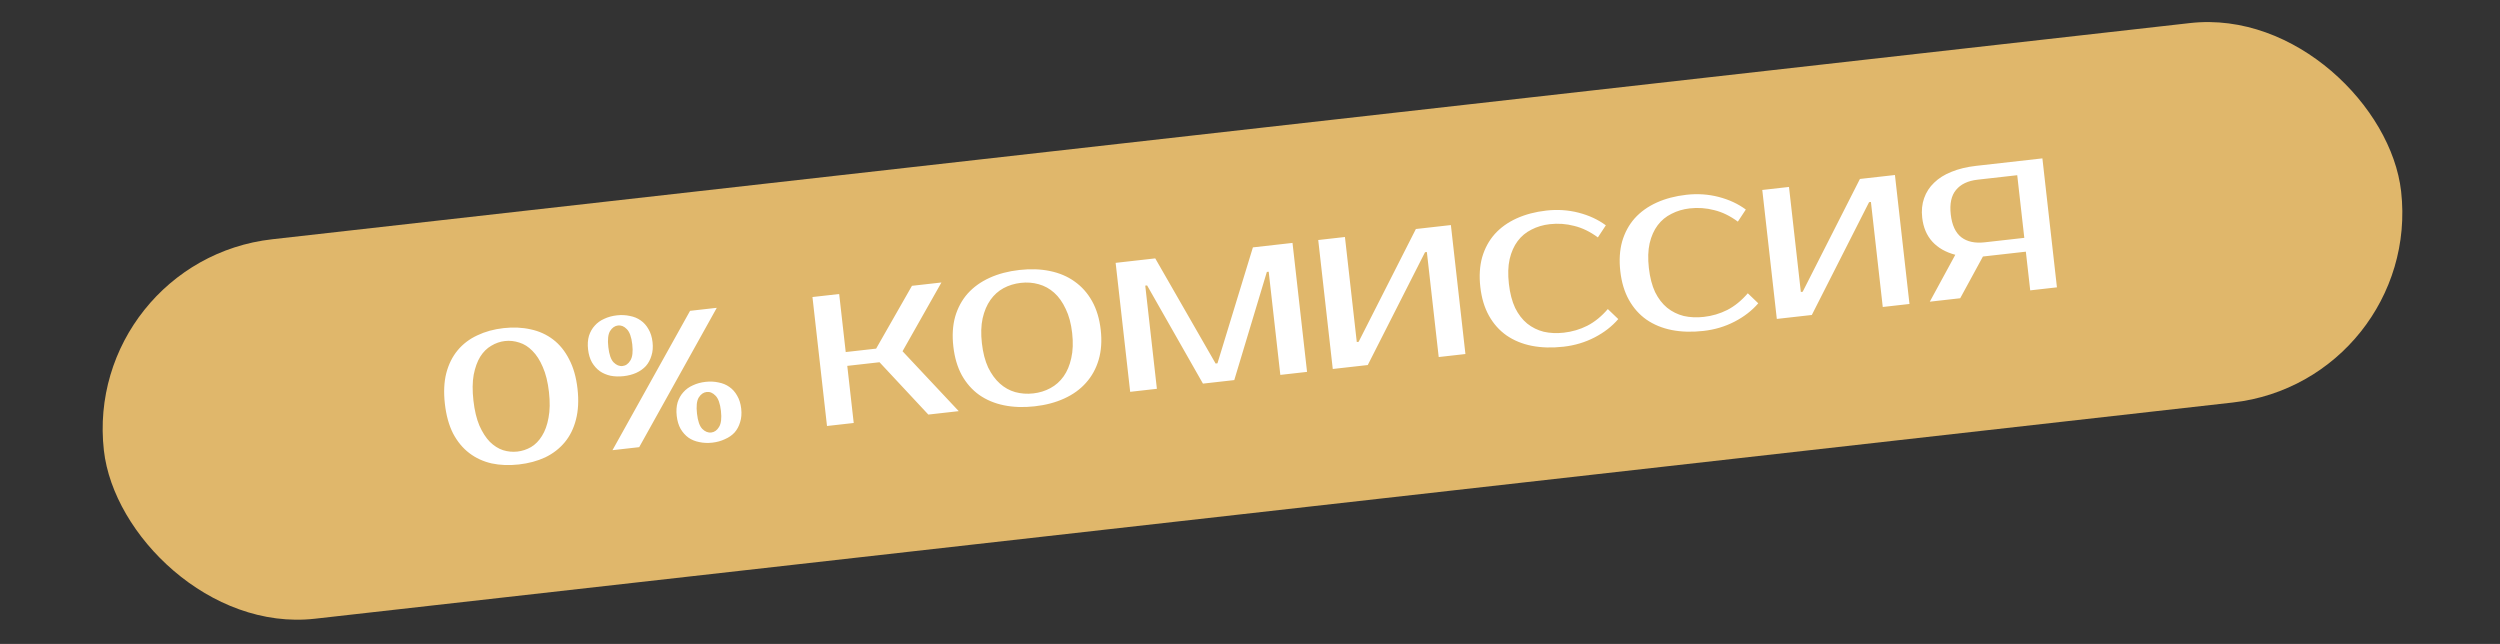 <?xml version="1.0" encoding="UTF-8"?> <svg xmlns="http://www.w3.org/2000/svg" width="396" height="102" viewBox="0 0 396 102" fill="none"><rect x="0" y="0" width="396" height="102" fill="#333333" stroke="none"/> <rect x="13.066" y="41.287" width="366.189" height="60.485" rx="30.243" transform="rotate(-6.432 13.066 41.287)" fill="#E0B76B"></rect> <path d="M79.986 54.018C79.227 54.103 78.507 54.352 77.824 54.764C77.139 55.156 76.554 55.734 76.069 56.499C75.603 57.26 75.258 58.215 75.032 59.364C74.827 60.51 74.813 61.871 74.99 63.447C75.168 65.023 75.485 66.347 75.94 67.419C76.416 68.488 76.965 69.343 77.589 69.981C78.232 70.618 78.932 71.061 79.689 71.311C80.444 71.541 81.201 71.614 81.96 71.528C82.719 71.442 83.441 71.204 84.125 70.811C84.808 70.399 85.382 69.812 85.848 69.05C86.333 68.287 86.679 67.331 86.884 66.185C87.109 65.037 87.133 63.674 86.956 62.099C86.778 60.523 86.452 59.2 85.976 58.13C85.521 57.059 84.971 56.204 84.328 55.568C83.704 54.928 83.015 54.494 82.26 54.264C81.503 54.014 80.745 53.932 79.986 54.018ZM79.756 51.975C81.293 51.802 82.728 51.866 84.063 52.169C85.395 52.452 86.579 52.989 87.614 53.779C88.648 54.568 89.496 55.615 90.155 56.92C90.832 58.204 91.273 59.76 91.479 61.589C91.685 63.417 91.603 65.042 91.231 66.463C90.876 67.863 90.282 69.063 89.45 70.063C88.617 71.063 87.583 71.86 86.35 72.452C85.114 73.025 83.727 73.398 82.19 73.571C80.653 73.744 79.219 73.689 77.886 73.406C76.552 73.103 75.367 72.557 74.332 71.767C73.297 70.978 72.442 69.941 71.765 68.658C71.106 67.353 70.673 65.786 70.467 63.957C70.261 62.128 70.335 60.514 70.689 59.115C71.061 57.694 71.663 56.483 72.496 55.483C73.329 54.482 74.364 53.696 75.6 53.123C76.833 52.531 78.219 52.148 79.756 51.975ZM113.538 48.758L101.249 70.831L97.017 71.308L109.306 49.235L113.538 48.758ZM111.757 60.485C112.477 60.404 113.16 60.435 113.807 60.579C114.471 60.701 115.049 60.941 115.543 61.299C116.034 61.638 116.44 62.095 116.761 62.669C117.102 63.242 117.317 63.927 117.407 64.725C117.497 65.522 117.439 66.238 117.235 66.872C117.05 67.503 116.757 68.049 116.356 68.508C115.952 68.947 115.44 69.301 114.82 69.567C114.221 69.852 113.562 70.034 112.842 70.116C112.103 70.199 111.41 70.169 110.763 70.025C110.119 69.9 109.551 69.669 109.06 69.33C108.566 68.972 108.149 68.507 107.809 67.934C107.488 67.36 107.282 66.674 107.192 65.876C107.102 65.078 107.15 64.364 107.335 63.732C107.539 63.098 107.843 62.561 108.247 62.122C108.648 61.663 109.149 61.301 109.75 61.036C110.349 60.752 111.017 60.568 111.757 60.485ZM112.661 68.51C113.167 68.453 113.578 68.161 113.893 67.633C114.227 67.103 114.328 66.254 114.197 65.086C114.065 63.919 113.777 63.114 113.333 62.672C112.909 62.227 112.444 62.033 111.938 62.09C111.432 62.147 111.012 62.441 110.678 62.971C110.363 63.499 110.271 64.347 110.403 65.514C110.534 66.681 110.812 67.487 111.237 67.932C111.681 68.375 112.156 68.567 112.661 68.51ZM97.713 49.951C98.433 49.869 99.116 49.901 99.763 50.045C100.427 50.167 101.006 50.407 101.499 50.765C101.99 51.104 102.397 51.56 102.718 52.135C103.058 52.707 103.273 53.392 103.363 54.19C103.453 54.988 103.396 55.704 103.191 56.337C103.006 56.969 102.713 57.514 102.312 57.974C101.908 58.413 101.397 58.776 100.779 59.062C100.179 59.327 99.519 59.5 98.799 59.581C98.059 59.665 97.367 59.644 96.723 59.52C96.076 59.376 95.507 59.135 95.016 58.796C94.522 58.438 94.105 57.972 93.765 57.4C93.444 56.825 93.239 56.139 93.149 55.342C93.059 54.544 93.106 53.829 93.291 53.198C93.496 52.564 93.799 52.027 94.203 51.587C94.605 51.129 95.106 50.767 95.706 50.502C96.305 50.218 96.974 50.034 97.713 49.951ZM98.618 57.976C99.124 57.919 99.534 57.627 99.849 57.099C100.183 56.568 100.284 55.719 100.153 54.552C100.021 53.385 99.733 52.58 99.289 52.137C98.865 51.693 98.4 51.499 97.894 51.556C97.388 51.613 96.968 51.906 96.634 52.437C96.319 52.965 96.227 53.812 96.359 54.98C96.49 56.147 96.768 56.953 97.193 57.398C97.637 57.84 98.112 58.033 98.618 57.976ZM142.962 55.637L151.864 65.126L147.048 65.668L139.316 57.378L134.209 57.954L135.229 67.001L130.997 67.478L128.694 47.049L132.926 46.572L133.962 55.765L138.778 55.222L144.454 45.273L149.123 44.746L142.962 55.637ZM161.694 44.807C160.702 44.919 159.788 45.199 158.952 45.648C158.135 46.095 157.446 46.714 156.885 47.507C156.325 48.299 155.912 49.271 155.648 50.424C155.401 51.555 155.362 52.87 155.531 54.368C155.7 55.866 156.032 57.149 156.526 58.216C157.038 59.262 157.656 60.108 158.379 60.756C159.102 61.404 159.912 61.854 160.807 62.108C161.722 62.359 162.676 62.429 163.668 62.317C164.66 62.205 165.565 61.926 166.381 61.479C167.217 61.031 167.916 60.41 168.477 59.618C169.038 58.825 169.441 57.864 169.688 56.733C169.952 55.58 170 54.254 169.831 52.756C169.662 51.258 169.322 49.986 168.81 48.94C168.315 47.873 167.706 47.016 166.983 46.368C166.26 45.721 165.441 45.271 164.526 45.02C163.63 44.766 162.686 44.695 161.694 44.807ZM161.464 42.764C163.215 42.567 164.827 42.621 166.3 42.928C167.792 43.233 169.096 43.785 170.211 44.586C171.345 45.384 172.27 46.422 172.985 47.701C173.701 48.98 174.157 50.495 174.355 52.246C174.552 53.997 174.444 55.576 174.031 56.982C173.618 58.388 172.948 59.606 172.02 60.637C171.111 61.665 169.963 62.494 168.576 63.123C167.209 63.751 165.649 64.163 163.898 64.36C162.147 64.558 160.526 64.504 159.033 64.199C157.541 63.895 156.228 63.343 155.093 62.545C153.978 61.745 153.063 60.705 152.348 59.426C151.652 58.145 151.205 56.629 151.008 54.878C150.81 53.127 150.908 51.55 151.302 50.146C151.714 48.74 152.375 47.522 153.284 46.494C154.212 45.463 155.37 44.633 156.757 44.004C158.144 43.375 159.713 42.961 161.464 42.764ZM192.553 57.583L192.845 57.55L198.459 39.185L204.733 38.477L207.036 58.906L202.804 59.383L200.962 43.04L200.67 43.073L195.508 60.206L190.547 60.765L181.701 45.212L181.409 45.245L183.251 61.587L179.02 62.065L176.717 41.636L182.991 40.928L192.553 57.583ZM227.891 56.555L226.016 39.92L225.724 39.953L216.655 57.822L211.11 58.447L208.808 38.018L213.039 37.541L214.914 54.176L215.206 54.143L224.275 36.275L229.82 35.65L232.123 56.078L227.891 56.555ZM247.711 52.695C249.034 52.546 250.274 52.18 251.43 51.596C252.603 50.991 253.686 50.111 254.678 48.955L256.335 50.541C255.342 51.697 254.092 52.666 252.584 53.447C251.076 54.227 249.437 54.718 247.666 54.917C245.838 55.123 244.157 55.076 242.626 54.776C241.114 54.474 239.782 53.924 238.628 53.128C237.494 52.33 236.569 51.292 235.853 50.013C235.138 48.734 234.681 47.219 234.484 45.468C234.286 43.717 234.384 42.139 234.778 40.736C235.191 39.33 235.851 38.112 236.76 37.084C237.688 36.053 238.846 35.223 240.233 34.594C241.62 33.965 243.189 33.551 244.94 33.354C246.711 33.154 248.418 33.267 250.062 33.693C251.706 34.118 253.14 34.784 254.365 35.69L253.104 37.606C251.878 36.7 250.628 36.092 249.351 35.783C248.093 35.452 246.802 35.361 245.479 35.51C244.428 35.628 243.465 35.914 242.59 36.367C241.713 36.801 240.983 37.406 240.401 38.181C239.818 38.956 239.394 39.91 239.127 41.043C238.878 42.155 238.838 43.46 239.007 44.958C239.176 46.456 239.507 47.729 239.999 48.777C240.509 49.803 241.144 50.628 241.904 51.252C242.683 51.873 243.56 52.306 244.533 52.551C245.523 52.775 246.583 52.823 247.711 52.695ZM269.884 50.196C271.207 50.047 272.447 49.681 273.603 49.097C274.776 48.492 275.859 47.611 276.851 46.455L278.508 48.042C277.515 49.198 276.265 50.166 274.757 50.947C273.249 51.728 271.61 52.218 269.839 52.418C268.01 52.624 266.33 52.577 264.799 52.276C263.287 51.974 261.954 51.425 260.801 50.629C259.667 49.831 258.742 48.792 258.026 47.513C257.311 46.234 256.854 44.719 256.657 42.968C256.459 41.217 256.557 39.64 256.951 38.236C257.364 36.83 258.024 35.613 258.933 34.584C259.861 33.554 261.019 32.724 262.406 32.094C263.793 31.465 265.362 31.052 267.113 30.854C268.883 30.655 270.591 30.768 272.235 31.193C273.879 31.619 275.313 32.285 276.538 33.191L275.277 35.106C274.051 34.2 272.801 33.592 271.524 33.283C270.266 32.952 268.975 32.861 267.652 33.01C266.601 33.129 265.638 33.415 264.763 33.868C263.886 34.302 263.156 34.906 262.574 35.681C261.991 36.456 261.567 37.41 261.3 38.544C261.051 39.656 261.011 40.96 261.18 42.459C261.349 43.957 261.68 45.23 262.172 46.277C262.682 47.304 263.317 48.129 264.077 48.752C264.856 49.374 265.732 49.807 266.706 50.052C267.696 50.275 268.756 50.323 269.884 50.196ZM298.229 48.626L296.354 31.991L296.062 32.024L286.993 49.893L281.448 50.518L279.145 30.089L283.377 29.612L285.252 46.247L285.544 46.214L294.613 28.346L300.158 27.721L302.461 48.149L298.229 48.626ZM305.681 47.786L309.72 40.356C308.197 39.956 306.986 39.265 306.088 38.283C305.189 37.3 304.652 36.031 304.476 34.475C304.349 33.346 304.45 32.32 304.779 31.396C305.106 30.453 305.635 29.635 306.365 28.942C307.092 28.229 308.012 27.653 309.125 27.212C310.255 26.75 311.55 26.436 313.009 26.272L323.515 25.087L325.818 45.516L321.586 45.993L320.895 39.865L314.621 40.572L314.096 40.631L310.496 47.243L305.681 47.786ZM313.256 28.461C311.719 28.634 310.578 29.176 309.833 30.088C309.087 30.98 308.809 32.272 309 33.965C309.19 35.657 309.75 36.865 310.679 37.588C311.605 38.291 312.837 38.556 314.374 38.383L320.649 37.676L319.53 27.753L313.256 28.461Z" fill="white"></path> </svg> 